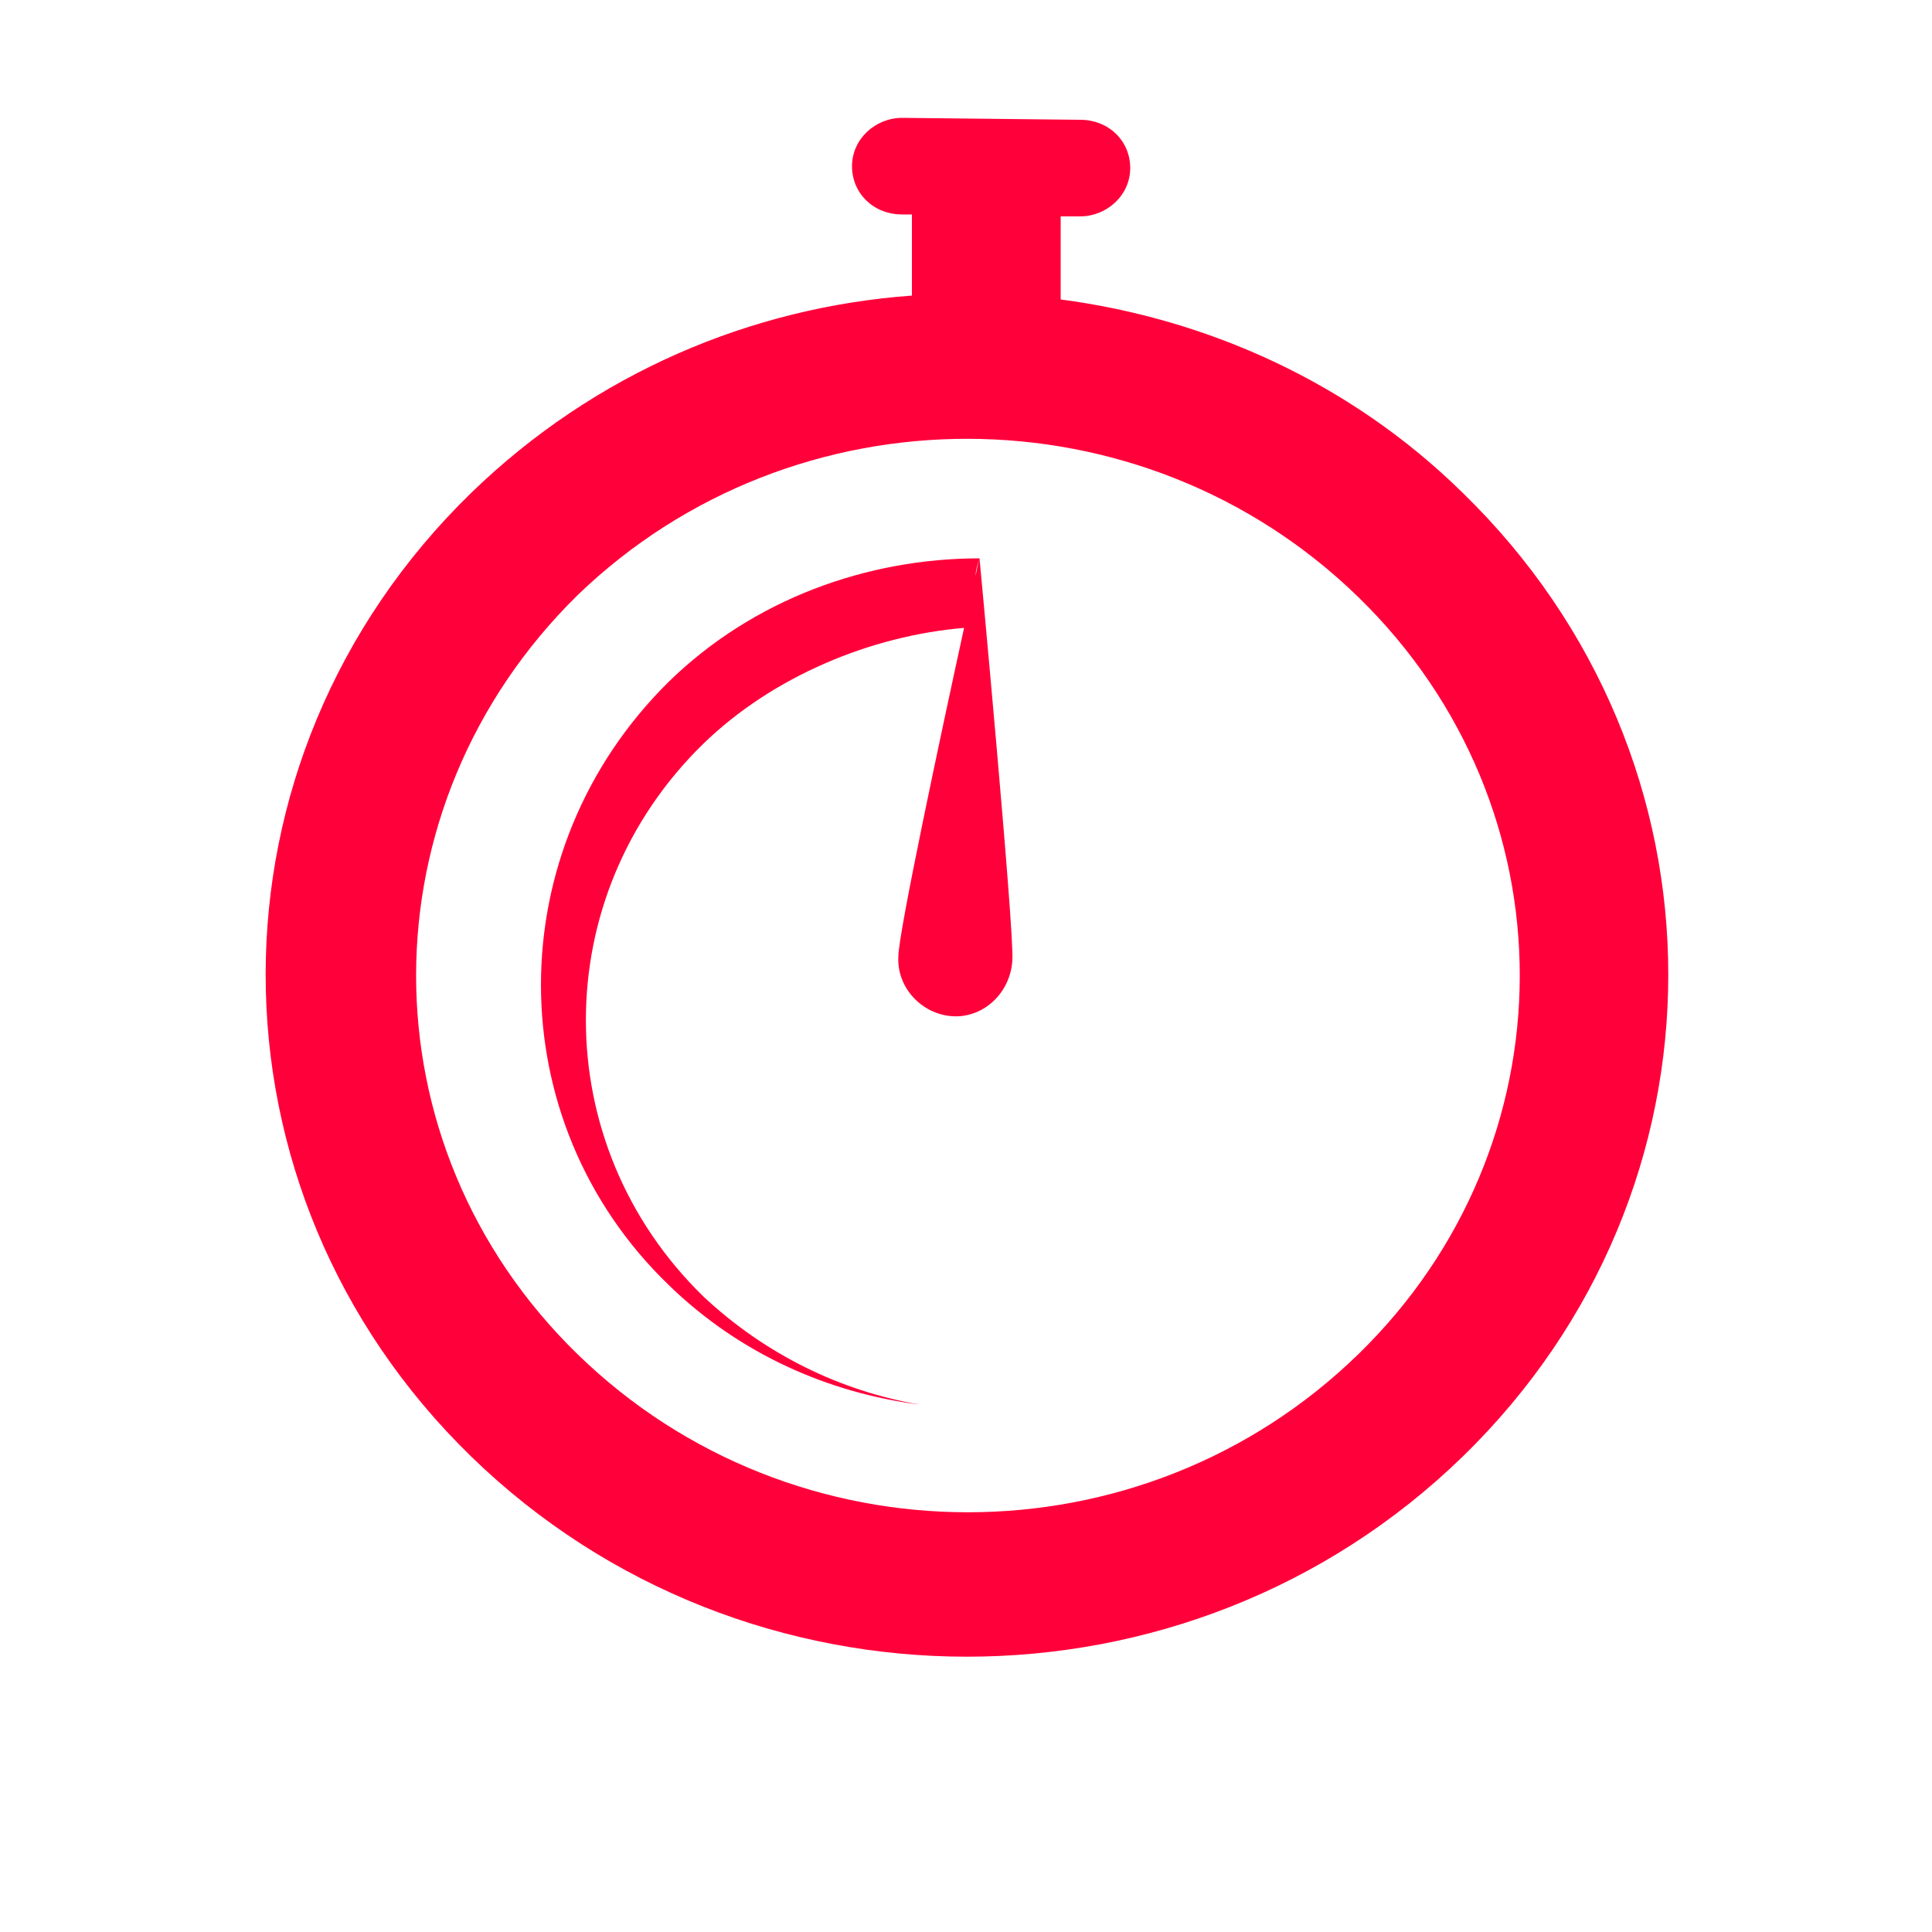 <?xml version="1.0" encoding="utf-8"?>
<!-- Generator: Adobe Illustrator 23.0.2, SVG Export Plug-In . SVG Version: 6.00 Build 0)  -->
<svg version="1.1" id="Capa_1" xmlns="http://www.w3.org/2000/svg" xmlns:xlink="http://www.w3.org/1999/xlink" x="0px" y="0px"
	 viewBox="0 0 100 100" style="enable-background:new 0 0 100 100;" xml:space="preserve">
<style type="text/css">
	.st0{fill:#FFD878;}
	.st1{fill:#1D5976;}
	.st2{fill:#E80000;}
	.st3{fill:#FFFFFF;}
	.st4{fill:#00C3FF;}
	.st5{fill:#5AD2FA;}
	.st6{fill:#00C219;}
	.st7{fill:#FF7E00;}
	.st8{fill:#7809FF;}
	.st9{fill:#FF003A;}
	.st10{fill:#005A78;}
	.st11{fill:#F6F6F6;}
	.st12{fill:#0089C9;}
	.st13{fill:#FFC333;stroke:#000000;stroke-width:2;stroke-miterlimit:10;}
	.st14{fill:#2D8095;stroke:#000000;stroke-width:2;stroke-miterlimit:10;}
	.st15{fill:#8FA9B7;stroke:#000000;stroke-width:2;stroke-miterlimit:10;}
	.st16{fill:#FF7E00;stroke:#000000;stroke-width:2;stroke-miterlimit:10;}
</style>
<g id="XMLID_101_">
	<g>
		<path id="XMLID_38_" class="st9" d="M34.6,66.5c3.7,3.6,8.3,5.6,13,6.2c-4.1-0.7-8-2.6-11.2-5.6c-8.1-7.9-8.1-20.7,0-28.6
			c3.6-3.5,8.7-5.6,13.5-6c-1.2,5.5-3.4,15.8-3.4,17c-0.1,1.6,1.2,3,2.8,3.1c1.6,0.1,3-1.2,3.1-2.9c0.1-1.6-1.7-20.8-1.7-20.8
			s-0.1,0.3-0.2,0.9c0-0.3,0.1-0.6,0.2-0.9c-5.8,0-11.7,2.1-16.1,6.4C25.8,44,25.8,58,34.6,66.5z"/>
		<path id="XMLID_35_" class="st9" d="M55.9,11.2c1.4,0,2.6-1.1,2.6-2.5c0-1.4-1.1-2.5-2.6-2.5l-9.2-0.1c-1.4,0-2.6,1.1-2.6,2.5
			c0,1.4,1.1,2.5,2.6,2.5l0.5,0l0,4.2c-8.3,0.6-16.4,4-22.8,10.2c-14.2,13.8-14.2,36.1,0,49.9s37.1,13.8,51.3,0
			c14.2-13.8,14.2-36.1,0-49.9c-5.8-5.7-13.2-9-20.8-10l0-4.3L55.9,11.2z M70.3,70.1C59.1,81,41.1,81,29.9,70.1s-11.1-28.4,0-39.3
			C41.1,20,59.1,20,70.3,30.9S81.4,59.3,70.3,70.1z"/>
	</g>
</g>
</svg>
